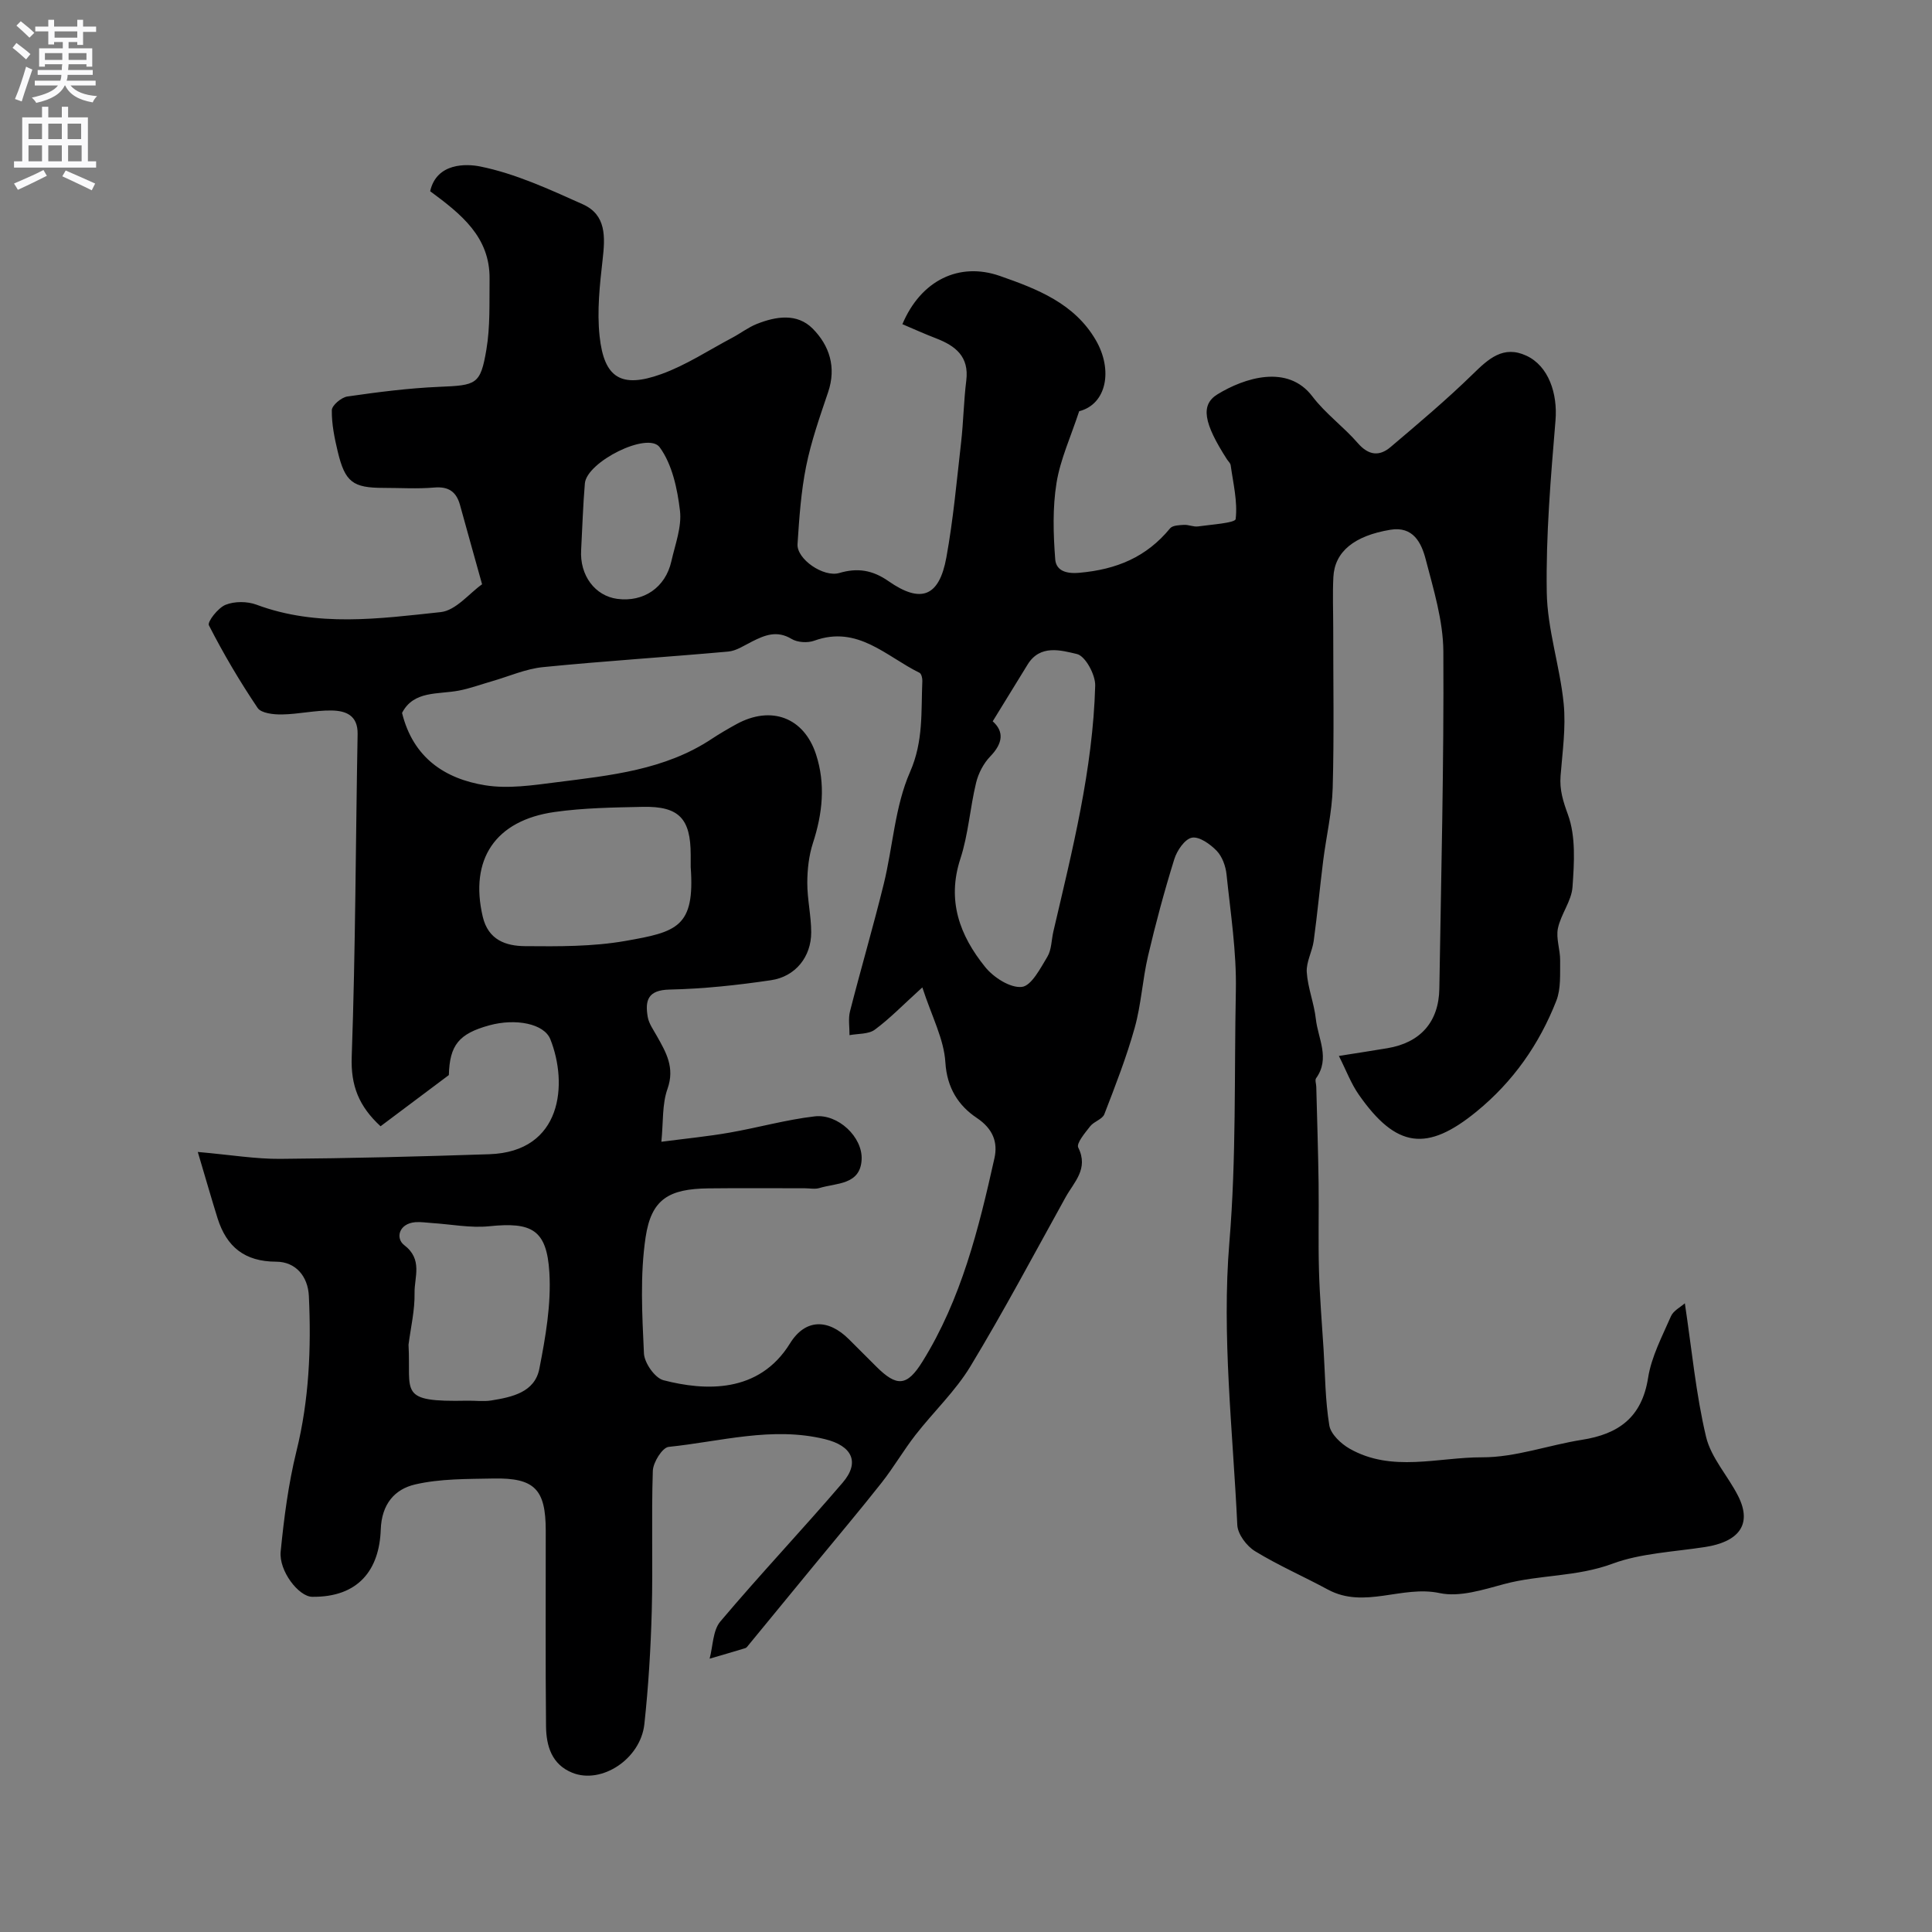 <svg enable-background="new 0 0 400 400" viewBox="0 0 400 400" xmlns="http://www.w3.org/2000/svg"><rect x="0" y="0" width="400" height="400" fill="#808080" stroke="none"/><path d="m40.95 238.5c6.91.61 11.98 1.47 17.05 1.43 14.44-.11 28.87-.48 43.3-.96 15.18-.51 16.29-14.66 12.64-23.81-1.3-3.25-7.21-4.35-12.58-2.89-6.38 1.73-8.27 4.14-8.43 10.31-4.84 3.63-9.44 7.08-14.14 10.6-4.48-4.13-6.19-8.4-5.97-14.4.79-22.25.81-44.53 1.22-66.8.07-3.94-2.51-4.83-5.39-4.88-3.42-.05-6.86.77-10.29.82-1.71.03-4.28-.25-5.02-1.35-3.7-5.49-7.08-11.22-10.09-17.11-.36-.71 1.89-3.62 3.45-4.24 1.85-.75 4.48-.74 6.39-.03 12.57 4.69 25.43 2.9 38.15 1.54 3.14-.33 5.94-3.91 8.57-5.76-1.62-5.82-3.11-11.1-4.56-16.38-.76-2.78-2.36-3.91-5.37-3.65-3.47.3-6.99.07-10.49.07-6.32 0-7.94-1.19-9.45-7.45-.68-2.83-1.28-5.76-1.24-8.63.01-1 1.98-2.66 3.22-2.84 6.31-.91 12.66-1.73 19.02-2 7.68-.33 8.53-.42 9.76-7.7.81-4.77.6-9.73.66-14.61.11-8.71-5.87-13.44-12.3-18.19 1.34-5.93 7.53-5.7 10.37-5.12 7.32 1.48 14.34 4.74 21.24 7.83 4.88 2.19 4.63 6.76 4.1 11.42-.6 5.26-1.19 10.67-.63 15.89.93 8.66 4.48 10.83 12.76 7.85 5.15-1.85 9.85-4.97 14.73-7.55 1.71-.91 3.28-2.13 5.06-2.84 3.98-1.58 8.34-2.28 11.57.97 3.47 3.5 4.93 8 3.2 13.13-1.71 5.07-3.51 10.16-4.56 15.38-1.06 5.27-1.43 10.71-1.78 16.1-.2 3.1 5.38 6.95 8.66 5.98 3.77-1.11 6.87-.61 10.17 1.69 6.74 4.7 10.51 3.22 11.99-4.93 1.43-7.87 2.14-15.87 3.05-23.83.48-4.25.54-8.55 1.07-12.79.61-4.96-2.24-7.17-6.26-8.72-2.35-.9-4.65-1.95-6.97-2.93 3.84-9.1 11.76-12.93 20.18-9.99 7.73 2.7 15.44 5.67 19.87 13.3 3.57 6.15 2.26 13.25-3.45 14.71-1.75 5.34-3.91 9.99-4.69 14.85-.83 5.15-.67 10.54-.27 15.78.15 2.02 1.69 3.11 4.98 2.82 7.72-.68 13.9-3.24 18.8-9.2.51-.62 1.89-.67 2.89-.72.96-.05 1.97.45 2.9.32 2.74-.39 7.7-.71 7.79-1.53.43-3.62-.52-7.41-1.03-11.13-.06-.44-.5-.82-.77-1.23-4.83-7.51-5.53-11.28-1.95-13.47 5.54-3.39 14.53-6.31 19.64.45 2.69 3.55 6.46 6.27 9.4 9.66 2.21 2.55 4.45 2.8 6.78.82 5.78-4.9 11.59-9.79 17.01-15.08 3.26-3.19 6.33-6.05 11.1-3.84 4.62 2.13 6.5 7.86 6.04 13.4-.98 11.83-2 23.73-1.81 35.57.12 7.7 2.73 15.32 3.5 23.05.49 4.92-.25 9.98-.64 14.96-.23 2.91.51 5.25 1.53 8.05 1.65 4.53 1.29 9.98.94 14.98-.2 2.9-2.41 5.62-3.02 8.56-.43 2.09.49 4.43.46 6.66-.04 2.79.19 5.83-.79 8.33-3.53 9-8.93 16.73-16.51 22.93-10.26 8.39-16.63 7.62-24.39-3.5-1.61-2.3-2.61-5.03-4.12-8.01 3.98-.63 7.01-1.09 10.04-1.6 6.83-1.14 10.65-5.43 10.76-12.34.37-23.27.96-46.54.83-69.8-.04-6.38-2.03-12.83-3.66-19.1-.88-3.37-2.57-6.88-7.3-6.1-7.49 1.24-11.54 4.53-11.81 9.79-.18 3.51-.03 7.04-.03 10.57-.01 11.03.2 22.07-.11 33.09-.14 5.04-1.34 10.05-1.97 15.08-.69 5.52-1.21 11.07-1.96 16.59-.3 2.19-1.57 4.35-1.44 6.47.21 3.26 1.52 6.43 1.88 9.7.45 4.05 3.01 8.16.05 12.27-.27.38.03 1.17.04 1.77.17 6.65.39 13.3.48 19.95.08 6.03-.09 12.07.08 18.09.15 5.44.61 10.87.95 16.3.33 5.27.34 10.59 1.19 15.76.3 1.81 2.41 3.8 4.2 4.82 8.76 4.99 18.32 1.76 27.46 1.79 6.88.02 13.73-2.53 20.64-3.62 7.59-1.19 12.41-4.64 13.7-12.83.69-4.4 2.92-8.59 4.73-12.75.51-1.17 2.01-1.91 2.88-2.69 1.45 9.64 2.29 18.79 4.39 27.64 1.04 4.37 4.55 8.11 6.65 12.28 3.08 6.11-.19 9.51-6.83 10.54-6.42.99-13.43 1.31-19.14 3.44-7.48 2.78-15.08 2.26-22.43 4.22-4.37 1.17-9.26 2.77-13.42 1.88-7.78-1.66-15.56 3.35-23.11-.72-5.01-2.71-10.27-5-15.11-7.96-1.73-1.06-3.57-3.51-3.66-5.41-.92-19.52-3.25-39.21-1.64-58.55 1.45-17.44.99-34.75 1.34-52.11.16-8-1.1-16.05-1.93-24.05-.18-1.71-.89-3.68-2.03-4.87-1.33-1.38-3.6-3.01-5.13-2.73-1.47.27-3.1 2.66-3.65 4.44-2.06 6.61-3.86 13.3-5.44 20.04-1.15 4.91-1.41 10.04-2.76 14.87-1.7 6.09-4.01 12.01-6.29 17.91-.4 1.04-2.14 1.49-2.92 2.48-1.07 1.37-2.92 3.55-2.48 4.42 2.2 4.42-.89 7.15-2.63 10.3-6.49 11.71-12.77 23.55-19.69 34.99-3.11 5.14-7.64 9.41-11.37 14.2-2.5 3.21-4.55 6.77-7.07 9.96-4.47 5.67-9.13 11.18-13.71 16.76s-9.16 11.16-13.75 16.74c-.21.26-.43.6-.71.69-2.45.75-4.92 1.46-7.39 2.18.7-2.61.65-5.85 2.23-7.71 8.23-9.75 17.02-19.04 25.32-28.74 3.62-4.23 1.95-7.63-3.68-9-10.94-2.67-21.61.5-32.35 1.6-1.3.13-3.22 3.2-3.28 4.96-.32 9.66.04 19.33-.22 28.99-.21 7.82-.69 15.66-1.53 23.44-.78 7.24-8.87 12.52-14.92 10.08-4.27-1.72-5.39-5.56-5.44-9.59-.14-13.52-.04-27.05-.06-40.58-.01-8.52-2.31-10.92-10.85-10.75-5.42.11-10.98.02-16.2 1.23-4.21.98-6.93 4.04-7.11 9.36-.29 8.28-4.59 14.02-14.2 13.9-2.78-.03-6.92-5.36-6.52-9.37.69-6.96 1.59-13.97 3.26-20.75 2.63-10.62 3.08-21.32 2.58-32.12-.19-4.15-2.76-7.13-6.77-7.14-6.56-.02-10.26-3.09-12.13-8.97-1.3-4.17-2.48-8.31-4.1-13.75zm150.01-34.07c-4.02 3.64-6.74 6.47-9.85 8.76-1.31.96-3.46.79-5.23 1.13.02-1.66-.29-3.4.11-4.96 2.25-8.8 4.81-17.52 6.98-26.34 1.9-7.73 2.3-16.04 5.44-23.18 2.81-6.4 2.27-12.51 2.55-18.85.03-.58-.2-1.51-.59-1.7-6.89-3.37-12.79-9.91-21.79-6.64-1.37.5-3.48.37-4.7-.37-3.04-1.83-5.56-.78-8.23.57-1.58.79-3.2 1.9-4.88 2.05-12.78 1.15-25.59 1.95-38.35 3.22-3.59.36-7.06 1.92-10.58 2.93-2.28.65-4.52 1.49-6.83 1.93-4.35.83-9.36-.04-11.77 4.62 2.29 9.29 8.87 13.65 17.24 14.99 4.76.76 9.85-.01 14.72-.63 11.15-1.42 22.44-2.52 32.2-9.01 1.63-1.08 3.33-2.06 5.05-3.01 7.17-3.94 13.99-1.44 16.5 6.25 2 6.14 1.35 12.24-.64 18.35-.84 2.59-1.16 5.46-1.17 8.2-.01 3.43.81 6.86.81 10.29.01 5.04-3.24 9.16-8.31 9.91-6.96 1.03-14.01 1.79-21.04 1.94-4.49.1-5.07 2.27-4.5 5.64.23 1.38 1.16 2.66 1.87 3.93 1.93 3.42 3.79 6.57 2.23 10.98-1.14 3.2-.86 6.9-1.27 10.96 5.3-.69 9.71-1.12 14.05-1.88 5.92-1.03 11.76-2.69 17.71-3.38 4.79-.55 9.95 4.27 9.7 8.97-.28 5.26-5.23 4.8-8.74 5.87-.92.28-1.99.05-2.99.05-6.66 0-13.33-.06-19.99.02-8.14.1-11.81 2.18-13 10.09-1.18 7.88-.72 16.05-.35 24.07.09 1.98 2.27 5.1 4.04 5.56 8.57 2.22 19.76 2.8 26.2-7.62 3.16-5.12 7.9-5.15 12.2-.86 1.89 1.88 3.77 3.77 5.66 5.65 4.25 4.24 6.36 4.13 9.56-1.02 8.04-12.93 11.65-27.5 14.91-42.12.72-3.24-.25-6.06-3.66-8.34-3.76-2.51-6.17-6.17-6.5-11.49-.29-4.82-2.8-9.47-4.77-15.53zm14.57-55.09c2.36 2.1 2.15 4.52-.51 7.27-1.39 1.44-2.46 3.5-2.93 5.45-1.26 5.2-1.6 10.67-3.25 15.72-2.85 8.7-.12 15.93 5.13 22.43 1.74 2.16 5.17 4.37 7.58 4.12 1.98-.2 3.85-3.85 5.3-6.25.87-1.45.83-3.44 1.23-5.18 3.92-16.81 8.19-33.59 8.67-50.95.06-2.25-2.04-6.13-3.78-6.54-3.26-.76-7.61-2.06-10.21 2.17-2.36 3.86-4.73 7.7-7.23 11.76zm-62.53 30.15c0-.83 0-1.66 0-2.49 0-7.54-2.43-10.11-9.93-9.95-6.08.13-12.22.21-18.22 1.06-12.36 1.74-17.66 9.86-14.91 21.65 1.14 4.89 4.83 6.1 8.77 6.13 6.91.06 13.95.11 20.72-1.07 10.71-1.88 14.48-2.83 13.57-15.33zm-58.42 98.92c.55 9.95-2.34 11.89 12.17 11.59 1.66-.03 3.36.21 4.98-.05 4.28-.7 8.98-1.67 9.94-6.58 1.28-6.55 2.47-13.34 2.07-19.93-.54-8.89-3.67-10.46-12.44-9.56-3.88.4-7.89-.41-11.84-.66-1.15-.07-2.32-.27-3.46-.18-3.45.28-4.14 3.35-2.32 4.74 3.91 2.98 2.09 6.62 2.15 9.91.07 3.56-.79 7.15-1.25 10.72zm35.74-164.57c-.33 5.32 2.9 9.54 7.48 10.15 5.46.72 9.97-2.34 11.2-7.79.78-3.47 2.18-7.1 1.78-10.48-.54-4.53-1.61-9.58-4.2-13.12-2.44-3.33-15.11 3.01-15.49 7.49-.39 4.57-.52 9.17-.77 13.75z" fill="#000001"/><g fill="#fafafb"><path d="m2.6 9.9.8-1c.9.7 1.9 1.4 2.9 2.3l-.9 1.1c-1.1-1-2-1.8-2.8-2.4zm.5 10.6c.9-2.1 1.6-4.3 2.3-6.7.4.2.8.4 1.3.6-.7 2.1-1.5 4.3-2.2 6.6zm.3-15.2.9-.9c1 .8 2 1.6 2.8 2.4l-1 1c-.9-.9-1.8-1.7-2.7-2.5zm12.6-1.2h1.2v1.4h2.7v1.1h-2.7v2.7h-1.2v-.6h-1.8v1.3h4.9v3.8h-1.2v-.5h-3.7c0 .4-.1.9-.1 1.2h5.1v1h-5.2c0 .5-.1.9-.2 1.2h6v1h-5.2c1.1 1.3 2.9 2 5.5 2.2-.4.4-.7.8-.9 1.3-2.9-.5-4.8-1.6-5.7-3.5h-.1c-.8 1.7-2.7 2.9-5.9 3.6-.2-.4-.6-.8-.9-1.1 2.8-.6 4.6-1.4 5.4-2.5h-4.8v-1h5.3c.1-.3.2-.7.2-1.2h-4.9v-1h5c0-.4 0-.8.1-1.2h-3.6v.5h-1.2v-3.8h4.9v-1.3h-1.8v.5h-1.2v-2.7h-2.7v-1h2.7v-1.4h1.2v1.4h4.8zm-6.7 8.3h3.6c0-.4 0-.9 0-1.4h-3.6zm1.9-4.6h4.8v-1.3h-4.7v1.3zm6.7 3.2h-3.7v1.4h3.7v-2.4z"/><path d="m8.7 22.1h1.3v2.2h2.8v-2.2h1.3v2.2h4.1v9.1h1.7v1.3h-17v-1.3h1.7v-9.1h4.1zm.3 13.1.7 1.2c-1.8.9-3.8 1.9-6 2.9-.2-.4-.5-.8-.8-1.3 2.3-1 4.4-1.9 6.1-2.8zm-3.1-6.4h2.8v-3.2h-2.8zm0 4.6h2.8v-3.3h-2.8zm4.1-4.6h2.8v-3.2h-2.8zm0 4.6h2.8v-3.3h-2.8zm3.6 1.9c2.1.9 4.1 1.8 6.1 2.7l-.7 1.4c-2.2-1.1-4.2-2-6.1-2.9zm3.2-9.7h-2.8v3.2h2.8zm-2.7 7.8h2.8v-3.3h-2.8z"/></g></svg>